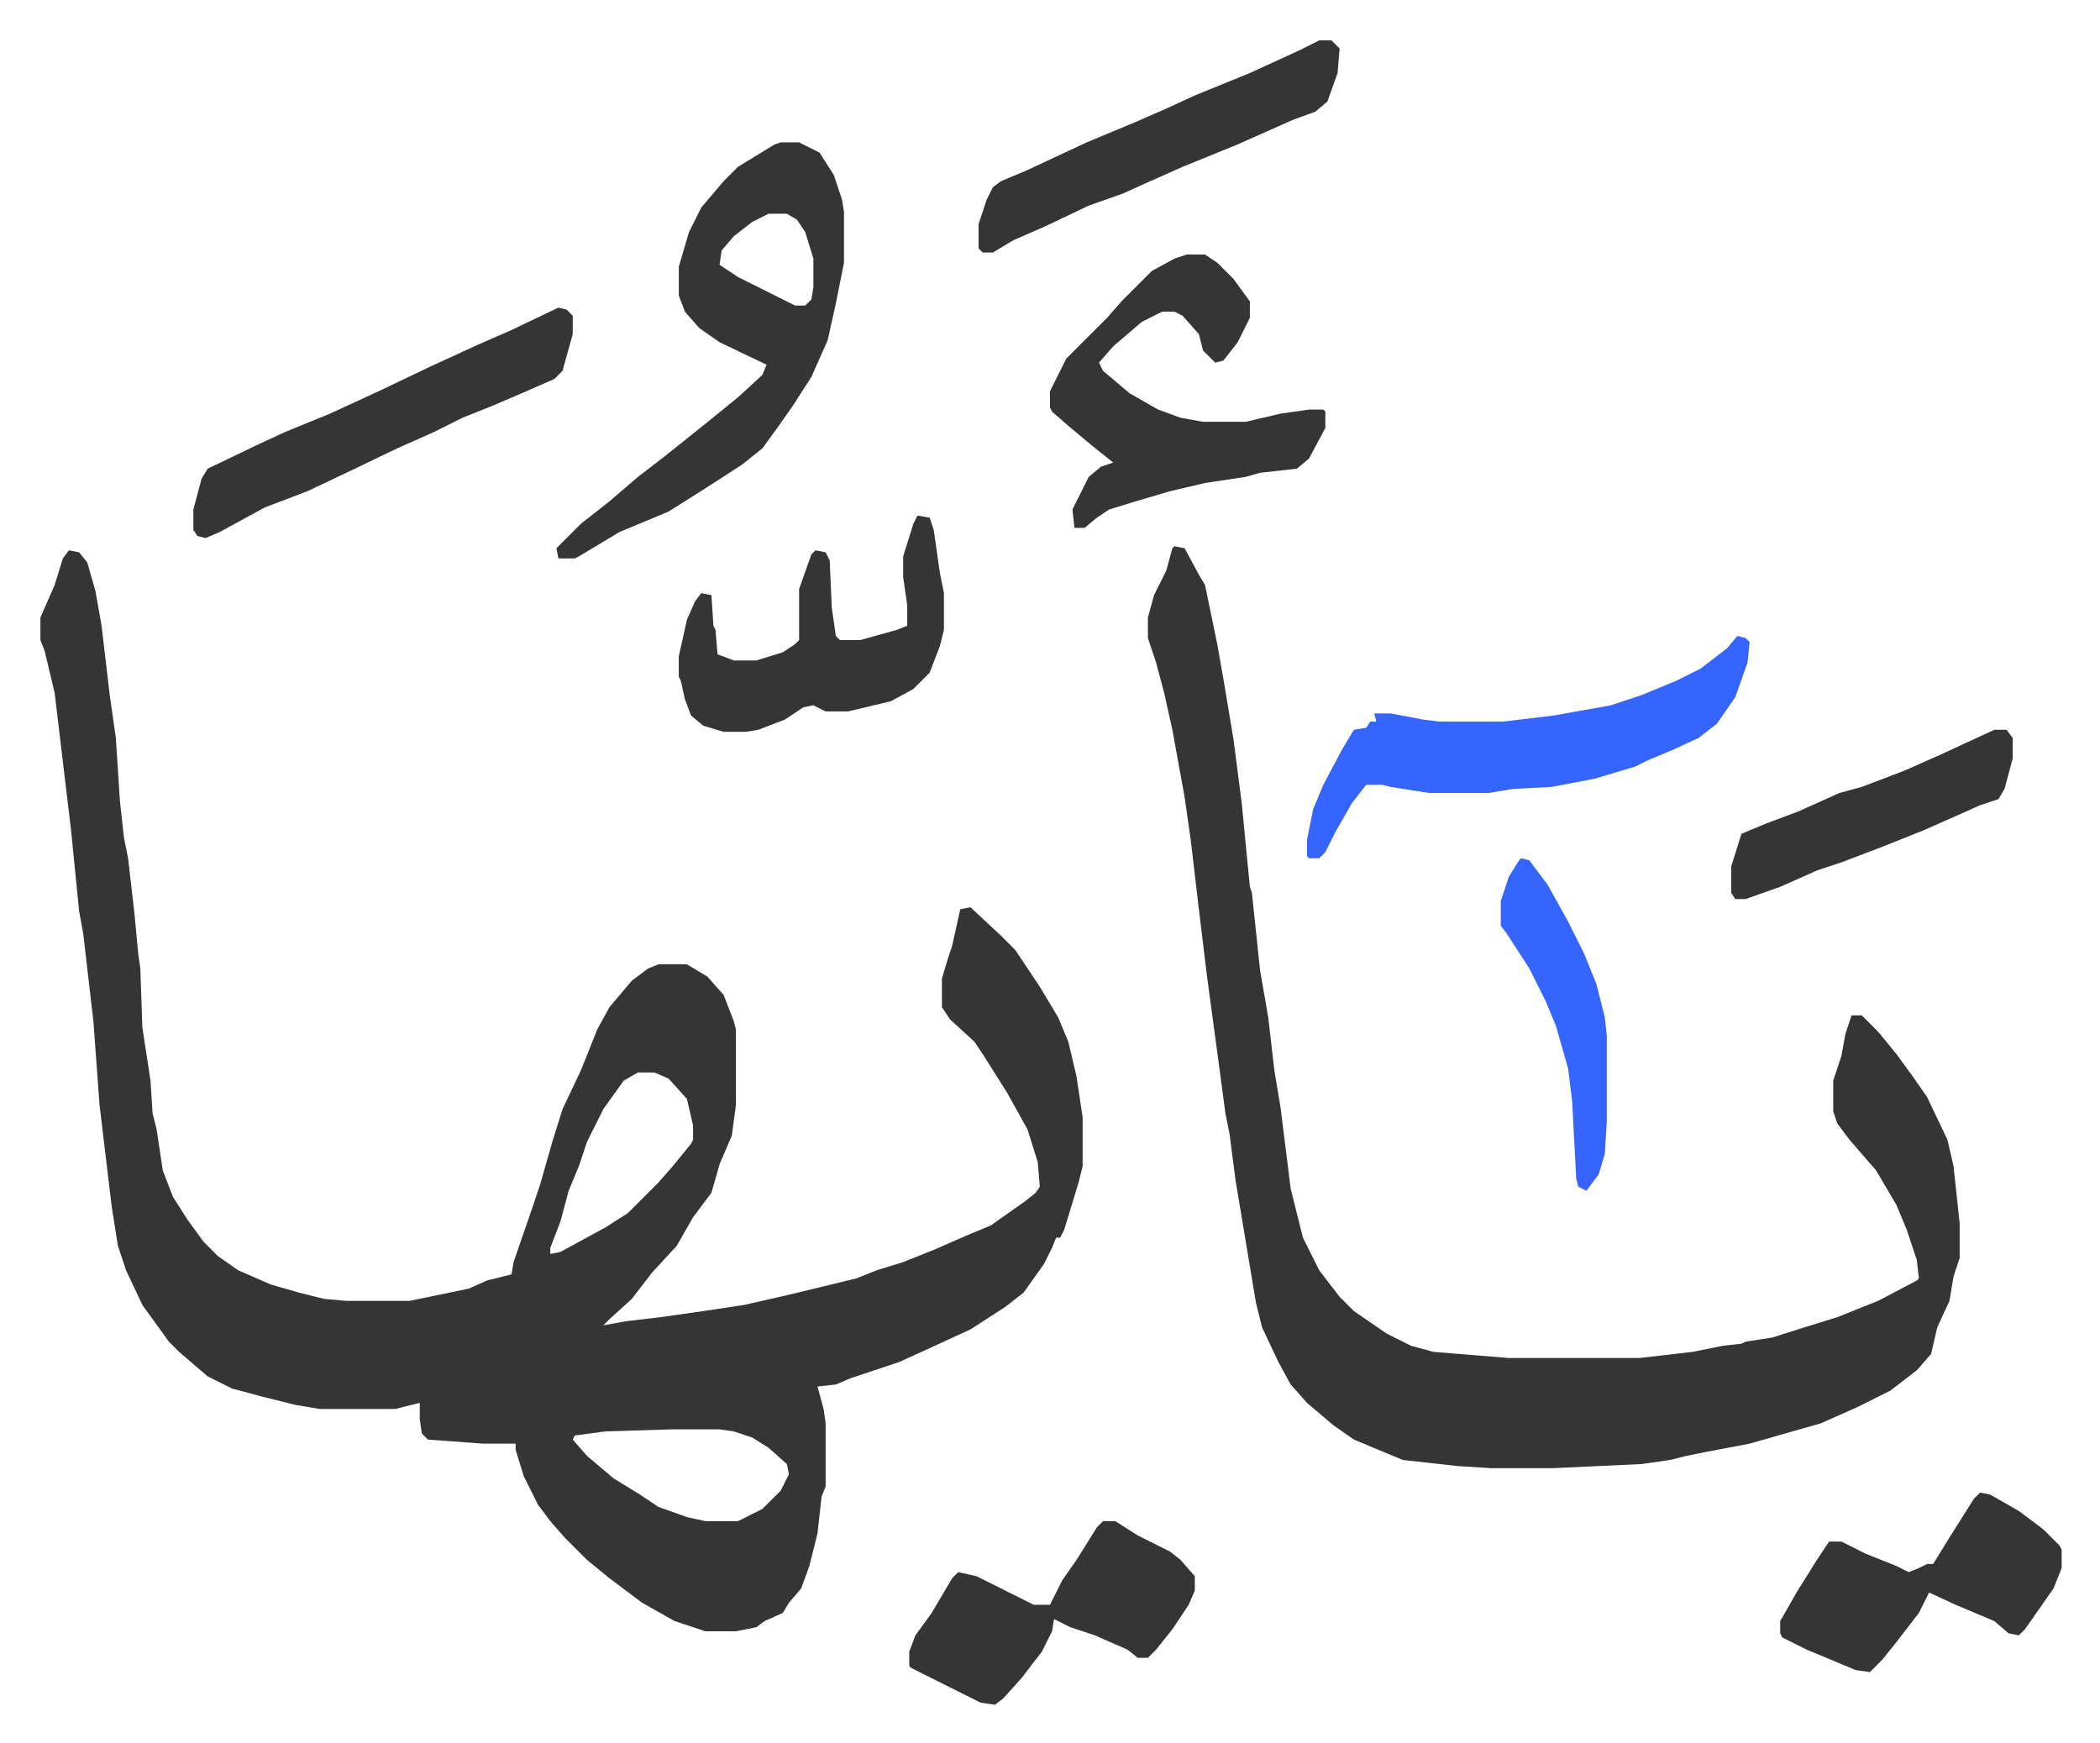 <svg xmlns="http://www.w3.org/2000/svg" role="img" viewBox="-19.80 268.20 1029.60 854.60"><path fill="#353535" id="rule_normal" d="M14 538l5 1 4 5 4 14 3 17 4 34 3 21 2 31 2 18 2 10 3 26 2 21 1 7 1 29 4 26 1 16 2 8 3 20 5 13 7 11 8 11 7 7 10 7 16 7 14 4 12 3 11 1h31l29-6 9-4 12-3 1-6 10-29 3-9 6-21 5-16 9-19 8-20 6-11 11-13 8-6 5-2h14l10 6 8 9 5 13 1 4v37l-2 15-6 14-4 14-9 12-8 14-12 13-10 13-11 10-3 3 11-2 17-2 21-3 20-3 22-5 33-8 10-4 13-4 15-6 16-7 12-5 17-12 5-4 2-3-1-12-5-16-10-18-12-19-4-6-12-11-4-6v-14l3-10 2-6 4-18 5-1 15 14 7 7 12 18 9 15 5 12 4 17 3 20v24l-2 8-7 23-2 4h-2l-2 5-4 8-10 14-9 7-17 11-24 11-11 5-9 3-15 5-7 3-9 1 3 11 1 7v31l-2 5-2 18-4 16-4 11-6 7-3 5-9 4-4 3-10 2h-15l-15-5-16-9-16-12-11-9-11-11-7-8-6-8-7-14-4-13v-3h-16l-27-2-3-3-1-7v-8l-12 3h-37l-12-2-16-4-15-4-12-6-14-12-5-5-13-18-8-17-4-12-3-19-3-25-3-25-3-41-5-43-2-11-4-40-8-67-5-21-2-5v-11l7-16 4-13zm279 256l-7 4-10 14-8 16-4 12-5 12-4 15-5 13v3l5-1 22-12 11-7 15-15 7-8 9-11 1-2v-7l-3-13-9-10-7-3zm16 175l-32 1-15 2-1 2 7 8 13 11 13 8 9 6 14 5 9 2h16l12-6 9-9 4-8-1-5-9-8-8-5-9-3-7-1zm247-433l5 1 7 13 3 5 6 29 3 17 5 30 4 31 4 41 1 3 4 38 4 23 3 26 3 18 5 40 3 12 3 12 8 16 10 13 7 7 16 11 12 6 11 3 37 3h64l26-3 15-3 9-1 2-1 13-2 19-6 13-4 20-8 19-10 1-1-1-9-5-15-5-12-10-17-13-15-6-8-2-6v-15l4-12 2-11 3-9h5l8 8 9 11 8 11 7 10 10 21 3 13 3 28v17l-3 9-2 12-6 13-3 13-7 8-13 10-16 8-18 8-35 10-21 4-10 2-8 2-14 2-43 2h-31l-16-1-27-3-24-10-10-7-13-11-8-9-6-11-8-17-3-12-7-42-3-18-3-23-2-10-4-30-5-37-4-33-4-34-3-21-6-33-4-18-4-15-4-12v-10l3-11 6-12 3-11zM363 338h9l10 5 7 11 4 12 1 6v25l-4 20-4 18-8 18-9 14-7 10-8 11-10 8-17 11-19 12-24 10-20 12-2 1h-8l-1-5 5-5 7-7 14-11 14-12 13-10 10-8 10-8 16-13 12-11 2-5-23-11-10-7-7-8-3-8v-14l5-17 6-12 11-13 7-7 18-11zm-6 35l-8 4-9 7-6 7-1 7 9 6 28 14h5l3-3 1-6v-14l-4-13-4-6-5-3z"/><path fill="#3564ff" id="rule_madd_obligatory_4_5_vowels" d="M832 580l4 1 2 2-1 10-6 17-9 13-9 7-13 6-12 5-6 3-20 6-21 4-19 1-12 2h-29l-19-3-4-1h-8l-7 9-8 14-5 10-3 3h-5l-1-1v-8l3-15 5-12 9-17 6-10 6-1 2-3h3l-1-4h8l16 3 8 1h31l25-3 28-5 15-5 17-7 12-6 13-10z"/><path fill="#353535" id="rule_normal" d="M562 393h9l6 4 8 8 8 11v8l-6 12-7 9-4 1-6-6-2-8-8-9-4-2h-6l-10 5-14 12-7 8 2 4 13 11 14 8 11 4 11 2h21l17-4 14-2h7l1 1v8l-8 15-6 5-18 2-7 2-20 3-17 4-17 5-13 4-6 4-6 5h-5l-1-9 8-16 6-5 6-2-10-8-12-10-8-7-1-2v-8l8-16 20-20 7-8 15-15 11-6zm-41 621h6l11 7 16 8 5 4 7 8v7l-3 7-8 12-8 10-4 4h-5l-5-4-16-7-12-4-8-4-1 6-5 10-10 13-9 10-4 3-7-1-28-14-6-3-1-1v-7l3-8 8-11 10-17 3-3 9 2 28 14h8l6-12 7-10 10-16zM254 419l4 1 3 3v9l-5 18-4 4-16 7-14 6-15 6-14 7-18 8-25 12-19 9-21 8-22 12-7 3-4-1-2-3v-10l4-15 3-5 25-12 13-6 22-9 26-12 23-11 24-11 16-7zm176 102l6 1 2 6 3 21 2 10v18l-2 8-5 13-8 8-11 6-21 5h-11l-6-3-5 1-9 6-13 5-6 1h-11l-10-3-6-5-3-8-2-9-1-2v-10l4-18 4-9 3-4 5 1 1 15 1 2 1 12 8 3h11l13-4 6-4 2-2v-25l6-17 2-2 5 1 2 4 1 23 2 14 2 2h10l18-5 5-2v-10l-2-14v-10l5-16zm521 479l5 1 14 8 12 9 8 8 1 2v9l-4 10-7 10-7 10-3 3-5-1-7-6-19-8-13-6-5 10-10 13-8 10-6 6-7-1-24-10-12-6-1-2v-6l8-14 10-16 6-9h6l12 6 15 6 6 3 5-2 4-2h3l8-13 12-19zM627 288h6l4 4-1 12-5 14-6 5-11 4-27 12-27 11-18 8-11 5-17 6-21 10-16 7-10 6h-5l-2-2v-12l4-12 3-6 4-3 12-5 30-14 24-10 16-7 13-6 27-11 24-11zm331 338h6l3 4v10l-4 15-3 5-9 3-27 12-20 8-21 8-12 4-18 8-17 6h-5l-2-3v-13l5-16 12-5 16-6 20-9 11-3 21-8 18-8z"/><path fill="#3564ff" id="rule_madd_obligatory_4_5_vowels" d="M726 689l4 1 9 12 10 18 8 16 6 15 4 16 1 9v42l-1 16-3 10-6 8-4-2-1-4-2-38-2-16-6-21-5-12-8-16-11-17-3-4v-12l4-12 5-8z"/></svg>
